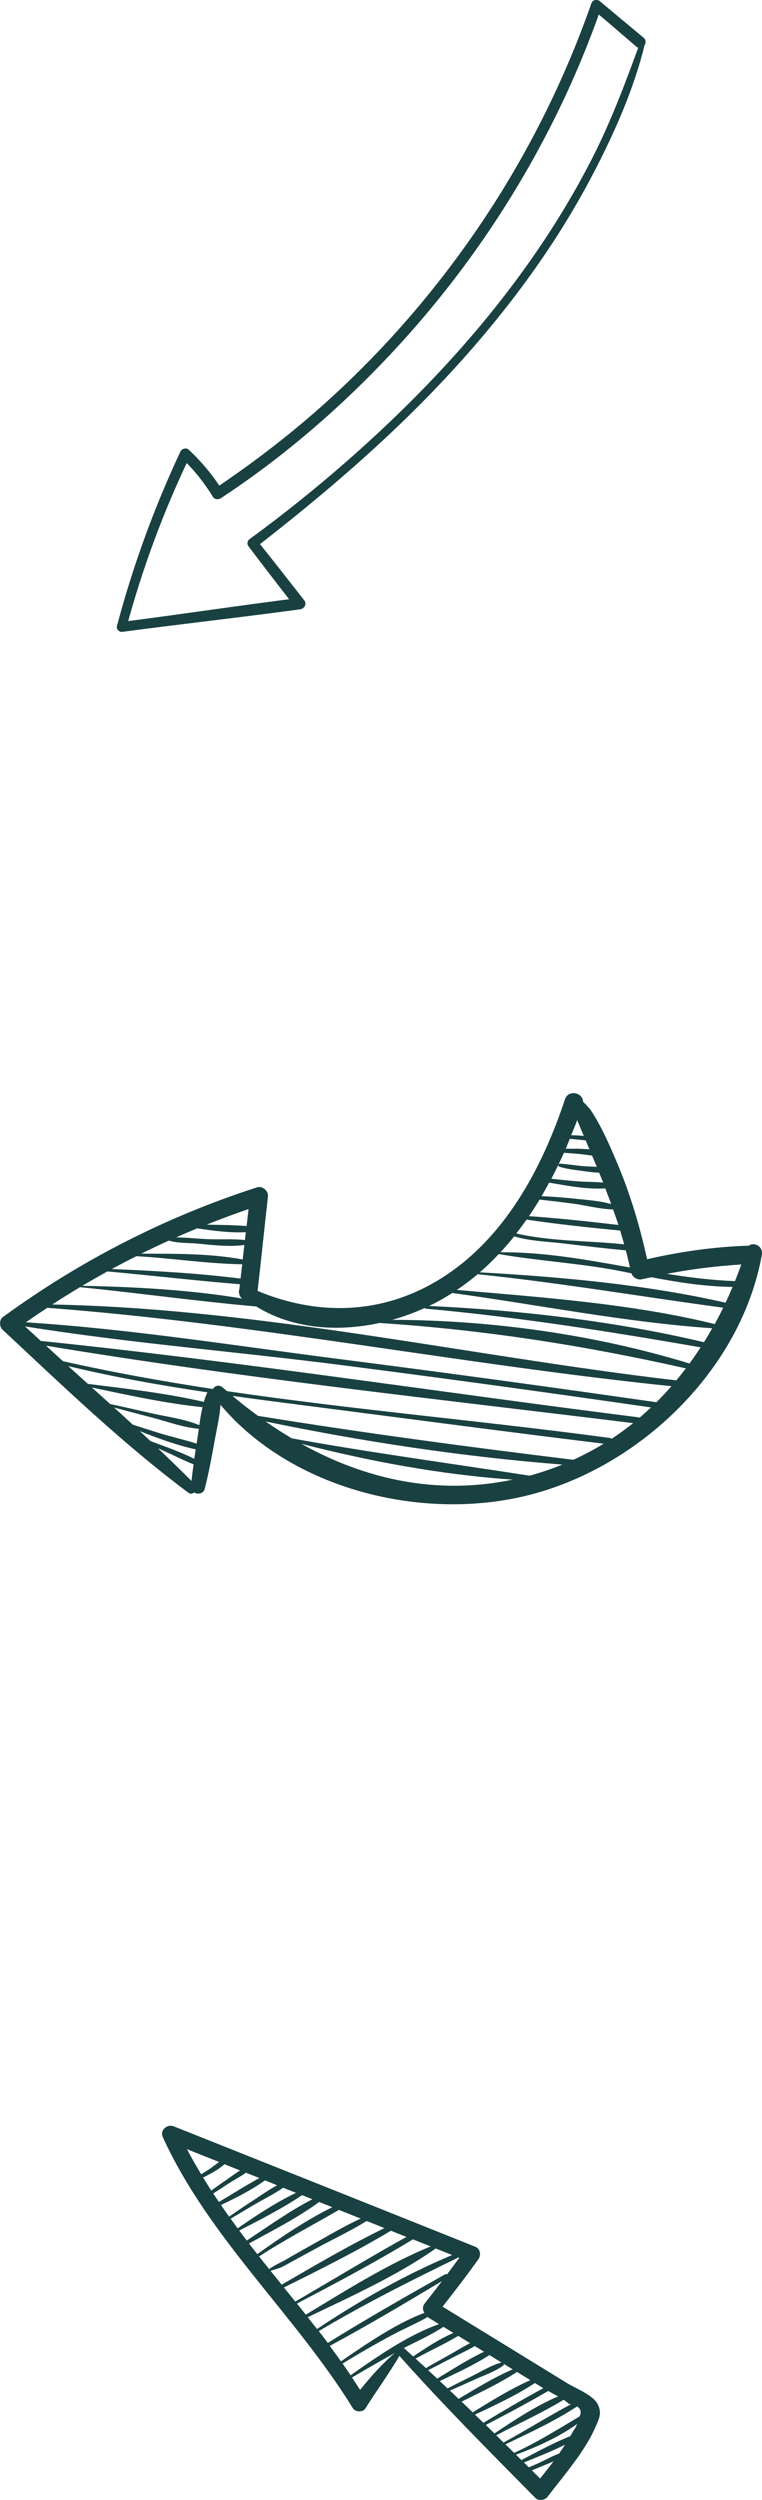 <svg xmlns="http://www.w3.org/2000/svg" id="Calque_1" viewBox="0 0 114.2 374.44"><defs><style>      .st0 {        fill: #1a4142;      }    </style></defs><path class="st0" d="M112.24,186.57c-5.16.16-10.23.88-15.26,2.03-1.1-5.03-2.58-9.94-4.6-14.68-1.12-2.64-2.32-5.36-3.91-7.75-.01-.01-.54-.63-1.09-1.16,0-1.36-2.2-1.88-2.71-.35-3.47,10.42-9.11,20.98-18.74,26.92-8.62,5.32-18.26,5.54-27.33,1.77.55-4.72,1.03-9.44,1.56-14.16.09-.81-.84-1.62-1.63-1.36-13.73,4.44-26.45,10.94-38.11,19.44-.56.41-.52,1.43-.05,1.88,9.01,8.39,17.98,17.06,27.87,24.43.3.22.62.16.86-.04.55.32,1.39.2,1.58-.55.64-2.47,1.09-5.02,1.55-7.54.3-1.64.72-3.35.81-5.04,10.67,12.64,30.06,17.42,45.76,13.63,16.86-4.07,32.26-18.74,35.38-36.12.22-1.23-1.16-1.96-1.94-1.35ZM86.5,167.78c.34.79.66,1.57.99,2.35-.63-.06-1.26-.09-1.89-.1.3-.75.63-1.5.9-2.26ZM85.38,170.57c.8.07,1.59.15,2.39.23.19.45.38.9.57,1.35-1.18-.12-2.4-.11-3.55-.09.21-.49.39-.99.6-1.49ZM84.51,172.66c.84.06,1.68.12,2.52.2.56.06,1.13.15,1.7.22.23.56.48,1.12.71,1.68-.65-.04-1.3-.04-1.93-.09-1.2-.1-2.39-.31-3.59-.38-.27-.02-.33.38-.08.46,1.11.34,2.29.48,3.44.63.8.1,1.67.25,2.51.25.2.5.41.99.61,1.49-1.14-.11-2.3-.09-3.43-.16-1.45-.1-2.89-.25-4.34-.41.67-1.28,1.3-2.58,1.89-3.89ZM82.3,177.13c2.68.46,5.68,1.04,8.41.86.3.78.6,1.56.88,2.35-1.67-.49-3.52-.6-5.24-.79-1.72-.19-3.45-.31-5.18-.4.39-.66.76-1.34,1.13-2.02ZM80.86,179.67c1.71.19,3.41.39,5.12.62,1.95.27,3.93.81,5.9.85.27.77.55,1.54.8,2.33-4.45-.53-8.93-1.01-13.4-1.32.55-.81,1.08-1.64,1.59-2.48ZM78.92,182.67c4.65.69,9.35,1.19,14.02,1.64.21.68.41,1.37.6,2.06-5.28-.56-11-.42-16.16-1.63.53-.68,1.04-1.37,1.53-2.07ZM77.05,185.18c2.39.71,5.01.78,7.47,1.07,3.09.36,6.17.75,9.27,1.02.22.85.43,1.7.62,2.57-6.42-1.15-12.84-2.33-19.4-2.28.71-.77,1.39-1.56,2.05-2.38ZM37.25,181.08c-.1.85-.19,1.7-.29,2.55-1.97-.16-3.98-.16-5.98-.21,2.07-.83,4.16-1.61,6.27-2.33ZM29.56,183.98c2.36.35,4.89.7,7.28.57-.05.39-.09.79-.14,1.18-1.86-.21-3.8-.05-5.67-.14-1-.05-2-.12-3-.2-.4-.03-1-.03-1.61-.07,1.04-.46,2.08-.9,3.12-1.34ZM25.31,185.81c1.31.42,3.12.34,4.2.44,2.28.22,4.81.54,7.11.22-.08.72-.17,1.44-.25,2.17-4.92-.92-10.18-.86-15.2-.87,1.37-.68,2.75-1.33,4.14-1.96ZM20.44,188.15c5.27.29,10.59,1.13,15.86,1.21-.08.71-.17,1.43-.25,2.14-6.39-.81-12.87-1.16-19.3-1.43,1.22-.66,2.45-1.3,3.69-1.93ZM16.09,190.43c6.62.6,13.24,1.38,19.86,1.92-.03.28-.06.55-.09.83-.08.16-.09.33-.03.5.04.37.22.63.47.81-7.87-1.32-16.01-1.74-23.96-1.91,1.24-.74,2.49-1.44,3.74-2.14ZM28.7,221.81c-1.65-1.66-3.33-3.28-5.02-4.89.44.2.87.39,1.31.59,1.32.59,2.65,1.29,4.02,1.81-.11.83-.23,1.66-.31,2.49ZM29.11,218.49c-2.07-1.03-4.35-1.83-6.54-2.64-.54-.51-1.09-1-1.63-1.51,2.75,1.09,5.57,2.13,8.39,2.74-.07.47-.15.93-.21,1.4ZM29.65,215.01c-.06.4-.12.81-.18,1.21-1.83-.59-3.75-1.01-5.57-1.57-1.34-.41-2.68-.84-4.01-1.28-.93-.86-1.86-1.71-2.8-2.56,1.87.51,3.75,1,5.63,1.49,2.31.6,4.68,1.49,7.06,1.7,0,0,.01,0,.02,0-.05.34-.1.68-.15,1.01ZM29.87,213.45s0,0,0,0c-2.3-.95-4.98-1.27-7.41-1.83-1.98-.45-3.96-.91-5.95-1.33-.91-.83-1.82-1.65-2.73-2.47,5.47,1.15,11.05,2.38,16.57,2.94-.21.88-.35,1.79-.48,2.7ZM31.06,208.58c-.21.44-.37.91-.51,1.39-5.65-1.32-11.59-1.97-17.38-2.7-.98-.89-1.96-1.77-2.94-2.66,6.9,1.66,13.86,2.89,20.86,3.93,0,.02-.02.03-.03.05ZM45.17,216.25c10.27,2.63,21.08,4.65,31.68,5.36-11.34,2.38-22.11-.03-31.68-5.36ZM79.36,221.02c-11.89-1.85-23.78-3.44-35.63-5.59-1.33-.79-2.64-1.63-3.93-2.53,14.64,3.04,29.59,5.29,44.48,6.46-1.58.64-3.22,1.2-4.92,1.66ZM85.94,218.64c-15.82-1.93-31.55-4.03-47.28-6.58-1.3-.95-2.57-1.94-3.82-2.99,3.98.56,7.97,1.07,11.96,1.58,14.56,1.86,29.11,3.81,43.67,5.58-1.45.89-2.97,1.69-4.54,2.41ZM91.65,215.49c-.07-.06-.15-.1-.25-.12-18.97-2.56-38.31-4.2-57.38-7.01-.21-.18-.42-.35-.63-.54-.56-.5-1.22-.26-1.48.22-7.55-1.15-15.06-2.5-22.48-4.17-.85-.77-1.69-1.55-2.53-2.32,29.15,4.84,58.67,7.99,87.99,11.6-1.04.83-2.11,1.61-3.23,2.35ZM95.85,212.33s-.09-.04-.15-.05c-29.84-3.76-59.66-8.36-89.58-11.44-.79-.73-1.59-1.45-2.38-2.18,15.62,2.51,31.52,3.76,47.22,5.77,15.55,1.99,31.08,4.13,46.6,6.37-.56.52-1.13,1.04-1.71,1.54ZM98.37,210.02c-15.78-2.27-31.57-4.43-47.38-6.45-15.62-1.99-31.38-4.52-47.11-5.52,1.05-.74,2.13-1.46,3.2-2.17,31.42,2.37,62.25,8.52,93.55,11.74-.73.83-1.48,1.63-2.26,2.41ZM101.36,206.75c-31.07-3.63-62.18-10.76-93.53-11.37,1.37-.89,2.76-1.75,4.15-2.59,8.81.87,17.61,2.12,26.43,2.89,5.41,3.36,12.16,3.84,18.46,2.47,15.63,1.02,30.64,3.36,45.92,6.8-.47.61-.94,1.21-1.43,1.79ZM103.33,204.22c-14.17-4.34-29.68-6.51-44.55-6.54,1.69-.47,3.32-1.07,4.88-1.78.03.06.08.11.17.11,13.87,1.26,27.47,3.41,41.17,5.79-.54.82-1.08,1.62-1.66,2.41ZM105.51,201.03c-13.44-3.17-27.43-4.79-41.21-5.43.35-.17.7-.33,1.04-.51.84-.44,1.65-.93,2.44-1.43,12.91,1.76,25.99,4.4,38.96,5.28-.4.71-.81,1.41-1.24,2.09ZM107.11,198.31c-12.44-3.06-25.85-4-38.64-5.11,1.1-.74,2.14-1.53,3.14-2.37.02.01.04.03.07.03,12.31,1.27,24.46,3.36,36.71,5-.41.83-.83,1.65-1.27,2.45ZM108.74,195.11c-12.03-2.73-24.54-3.85-36.83-4.55,1-.86,1.94-1.77,2.84-2.73,6.11,1.06,12.31,1.37,18.43,2.59.48.1.97.19,1.45.29.22.64.94,1.05,1.6.89.46-.11.93-.2,1.39-.3,4.02.77,8.05,1.4,12.17,1.45-.34.8-.68,1.59-1.05,2.36ZM110.15,191.88c-3.43-.13-6.82-.55-10.2-1.09,3.68-.71,7.38-1.16,11.15-1.4-.3.84-.62,1.67-.95,2.49Z"></path><path class="st0" d="M24.38,320.05c6.95,15.24,19.78,26.52,28.5,40.64.37.6,1.49.66,1.88.04,1.66-2.64,3.5-5.16,5.08-7.84,0-.01,0-.03.01-.04,6.54,7.34,13.5,14.31,20.4,21.3.48.49,1.43.31,1.81-.19,2.46-3.23,5.65-6.83,7.25-10.6.53-1.25.88-1.91.32-3.17-.65-1.44-3.29-2.43-4.53-3.19-2.04-1.25-4.07-2.5-6.11-3.75-4.22-2.59-8.44-5.18-12.66-7.77,1.84-2.33,3.63-4.68,5.36-7.09.44-.61.31-1.57-.45-1.88-15.06-6.03-30.13-12.04-45.21-18.04-.94-.38-2.11.56-1.64,1.58ZM53.96,357.94c-.39-.62-.8-1.24-1.2-1.85,2.12-1.25,4.24-2.48,6.4-3.66-1.94,1.65-3.6,3.55-5.2,5.52ZM80.94,371.22c-.41-.41-.82-.81-1.23-1.22.52-.21,1.04-.43,1.56-.64.55-.23,1.13-.46,1.69-.72-.66.88-1.35,1.74-2.01,2.58ZM83.8,367.48c-1.02.36-1.99.94-2.97,1.38-.52.24-1.05.46-1.58.68-.24-.24-.49-.48-.73-.72,2.05-.84,4.17-1.67,6.16-2.66-.29.44-.58.88-.88,1.31ZM85.9,364.12c-.13.26-.29.51-.44.76-2.49.99-4.94,2.33-7.32,3.58-.27-.27-.55-.54-.82-.81,3.16-1.16,6.42-2.63,9.17-4.59-.14.38-.33.73-.6,1.06ZM86.86,361.92c-3.24,1.92-6.36,3.9-9.81,5.46-.43-.43-.87-.85-1.3-1.28,3.62-1.73,7.38-3.47,10.73-5.67.55.33.68.83.38,1.49ZM85.26,360.04c.11.02.21.04.31.06-3.41,1.81-6.7,3.88-10.1,5.73-.37-.36-.73-.72-1.1-1.08,3.34-1.78,6.88-3.35,10.09-5.32.29.19.56.39.79.61ZM83.63,358.93c-3.31,1.4-6.55,3.55-9.53,5.54-.43-.42-.87-.85-1.3-1.27,3.15-1.64,6.3-3.3,9.36-5.09.47.27.97.53,1.47.81ZM81.43,357.69c-3.04,1.64-6.02,3.41-8.98,5.19-.42-.41-.85-.82-1.27-1.23,3.04-1.42,6.21-2.9,8.98-4.73.42.26.85.52,1.27.78ZM79.48,356.49c-2.96,1.31-5.86,3.11-8.63,4.82-.55-.54-1.12-1.06-1.67-1.6,2.8-1.4,5.71-2.75,8.3-4.45l2,1.23ZM76.83,354.87c-2.79,1.2-5.47,2.86-8.1,4.42-.43-.42-.87-.83-1.31-1.24,1.27-.55,2.53-1.11,3.79-1.68,1.4-.63,2.94-1.15,4.19-2.05.11-.08.12-.18.09-.27.45.27.9.55,1.34.82ZM75.17,353.85s-.02,0-.03,0c-1.55.42-3.01,1.34-4.45,2.05-1.21.6-2.41,1.21-3.62,1.82-.38-.37-.77-.73-1.16-1.09,2.48-1.21,5.13-2.39,7.43-3.9.61.37,1.22.75,1.82,1.12ZM72.55,352.24c-2.42,1.12-4.76,2.65-7.03,4.02-.45-.43-.91-.85-1.36-1.27,1.32-.65,2.62-1.33,3.92-2.01,1.01-.52,2.09-1,3.07-1.6.47.29.94.57,1.4.86ZM70.45,350.95c-1.06.52-2.07,1.18-3.09,1.74-1.18.66-2.37,1.31-3.53,1.99-.51-.48-1.04-.94-1.55-1.42,2.11-1.16,4.33-2.17,6.4-3.4.59.36,1.18.73,1.77,1.09ZM67.95,349.42c-2.11.9-4.13,2.24-6.03,3.52-.44-.4-.88-.81-1.32-1.21-.03-.02-.05-.03-.08-.05,1.99-1.03,4.08-1.94,5.93-3.18.5.31,1,.61,1.5.92ZM64.31,347.19c.49.3.99.6,1.48.91-4.62,1.64-9.22,4.82-13.24,7.66-.4-.59-.8-1.18-1.21-1.76,2.42-1.47,4.87-2.9,7.36-4.23,1.77-.95,3.66-1.75,5.41-2.74.06.06.12.12.2.17ZM63.65,345.01c-.38.48-.31,1.01-.04,1.39-4.38,1.67-8.7,4.66-12.51,7.27-.55-.78-1.11-1.55-1.68-2.31,5.69-3.07,11.27-6.38,16.81-9.7-.85,1.13-1.71,2.24-2.59,3.35ZM68.83,338.17c-.6.83-1.22,1.65-1.83,2.47-.09-.04-.2-.05-.3,0-5.9,3.33-11.82,6.69-17.57,10.27-.44-.59-.89-1.19-1.35-1.77,6.8-4.05,13.81-7.57,20.93-11.03.04.02.08.03.13.05ZM67.76,337.75c-7.1,2.97-13.85,6.82-20.25,11.08-.46-.59-.93-1.18-1.39-1.77,6.44-3.09,13.36-6.2,19.18-10.29.82.33,1.64.65,2.46.98ZM64.54,336.46c-6.44,2.63-12.74,6.62-18.71,10.22-.44-.56-.89-1.11-1.33-1.66,5.85-3.07,11.73-6.18,17.38-9.62.89.35,1.77.71,2.66,1.06ZM60.92,335.03c-5.61,3.12-11.12,6.46-16.67,9.69-.57-.71-1.13-1.41-1.7-2.11,5.4-2.69,10.87-5.4,16.04-8.5.78.31,1.56.62,2.33.93ZM57.62,333.71c-5.25,2.56-10.35,5.54-15.4,8.48-.56-.69-1.11-1.38-1.67-2.07.53-.19,1.29-.38,1.6-.53.62-.3,1.22-.66,1.82-.98,1.37-.74,2.73-1.49,4.1-2.23,2.29-1.23,4.67-2.35,6.88-3.73.89.35,1.78.71,2.67,1.07ZM54.06,332.29c-2.5,1.14-4.89,2.58-7.28,3.91-1.36.76-2.71,1.52-4.05,2.3-.69.4-1.7.8-2.38,1.37-.51-.63-1.01-1.27-1.52-1.91,3.88-2.53,7.97-4.65,11.96-6.97,1.09.43,2.18.87,3.26,1.3ZM49.8,330.59c-3.95,1.93-7.67,4.49-11.24,7.02-.42-.53-.83-1.06-1.24-1.59,3.48-1.92,7.29-3.84,10.51-6.22.65.26,1.31.52,1.96.78ZM46.81,329.4c-3.41,1.75-6.68,4.1-9.83,6.18-.38-.49-.74-1-1.12-1.5,3.16-1.63,6.46-3.31,9.41-5.3.51.2,1.02.41,1.54.61ZM44.38,328.43c-3.04,1.45-6.02,3.41-8.76,5.32-.36-.48-.7-.96-1.05-1.44,1.2-.71,2.4-1.44,3.6-2.14,1.4-.82,2.93-1.56,4.26-2.5.65.26,1.3.52,1.94.77ZM41.53,327.3c-1.2.64-2.34,1.46-3.46,2.19-1.26.81-2.5,1.65-3.73,2.51-.42-.58-.82-1.16-1.22-1.75,2.23-1.05,4.59-2.24,6.59-3.68.61.24,1.22.48,1.82.73ZM38.85,326.23c-2.05,1.11-4.04,2.39-6.04,3.57-.29-.42-.57-.84-.85-1.27.79-.51,1.57-1.02,2.36-1.53.82-.53,1.73-1,2.54-1.58.66.26,1.33.53,1.99.79ZM34.11,326.37c-.83.56-1.64,1.14-2.45,1.72-.42-.64-.81-1.3-1.22-1.95,1.12-.56,2.29-1.18,3.2-1.99.78.31,1.56.62,2.33.93-.64.41-1.26.87-1.87,1.28ZM32.82,323.82c-.43.31-.84.64-1.27.94-.46.32-.93.6-1.4.89-.74-1.23-1.46-2.47-2.12-3.75,1.6.64,3.2,1.28,4.8,1.91Z"></path><path class="st0" d="M95.98,6.23c-2.13,5.86-4.29,11.67-7.11,17.24-2.82,5.57-6.1,10.92-9.71,16.01-7.27,10.26-15.92,19.51-25.27,27.9-5.26,4.72-10.77,9.2-16.48,13.36-.33.24-.43.74-.18,1.07,2.3,3.05,4.65,6.07,6.98,9.09.2-.45.41-.89.61-1.34-8.9,1.12-17.77,2.46-26.67,3.6l.79.86c2.38-8.84,5.57-17.46,9.54-25.71-.42.1-.83.2-1.25.3,1.81,1.72,3.37,3.67,4.68,5.81.25.4.82.44,1.19.2,10.27-6.75,19.6-15,27.8-24.15,8.21-9.16,15.27-19.36,20.96-30.27,3.21-6.14,5.96-12.52,8.25-19.06-.42.1-.84.2-1.25.29,2.18,1.84,4.34,3.7,6.5,5.55.84.72,1.94-.62,1.09-1.34-2.19-1.82-4.39-3.64-6.56-5.47-.37-.32-1.08-.2-1.25.3-4.03,11.52-9.53,22.52-16.32,32.66-6.79,10.13-14.84,19.44-23.94,27.56-5.11,4.56-10.56,8.72-16.25,12.54.4.07.79.13,1.19.2-1.41-2.24-3.1-4.27-5.04-6.08-.39-.36-1.04-.15-1.25.3-3.94,8.41-7.13,17.16-9.51,26.13-.12.45.35.91.79.86,8.89-1.18,17.81-2.17,26.69-3.38.6-.08,1.03-.8.61-1.33-2.36-3.01-4.71-6.02-7.1-9.01-.06.36-.12.72-.18,1.07,10.1-7.83,19.82-16.12,28.55-25.48,8.55-9.17,16.18-19.3,21.99-30.44,3.24-6.21,6.18-12.81,7.81-19.64.09-.38-.53-.58-.67-.2h0Z"></path></svg>